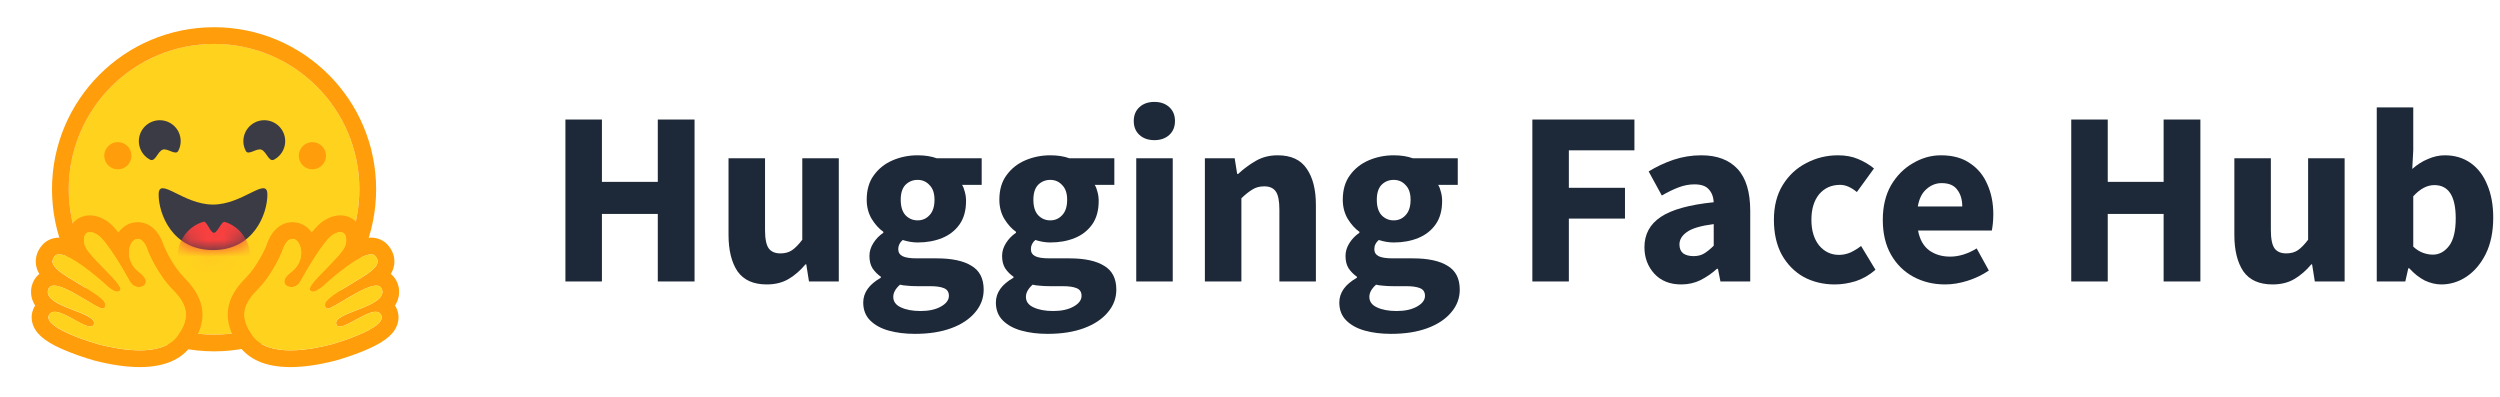 <svg width="151" height="24" viewBox="0 0 151 24" fill="none" xmlns="http://www.w3.org/2000/svg">
<g clip-path="url(#clip0_8587_60397)">
<g clip-path="url(#clip1_8587_60397)">
<path d="M12.927 20.206C17.775 20.206 21.705 16.276 21.705 11.428C21.705 6.58 17.775 2.65 12.927 2.65C8.079 2.65 4.148 6.58 4.148 11.428C4.148 16.276 8.079 20.206 12.927 20.206Z" fill="#FFD21E"/>
<path d="M21.707 11.433C21.707 6.585 17.777 2.654 12.929 2.654C8.081 2.654 4.151 6.585 4.151 11.433C4.151 16.281 8.081 20.211 12.929 20.211C17.777 20.211 21.707 16.281 21.707 11.433ZM3.141 11.433C3.141 6.026 7.523 1.644 12.929 1.644C18.335 1.644 22.718 6.026 22.718 11.433C22.718 16.839 18.335 21.221 12.929 21.221C7.523 21.221 3.141 16.839 3.141 11.433Z" fill="#FF9D0B"/>
<path d="M15.78 9.037C16.102 9.151 16.23 9.813 16.555 9.64C17.171 9.312 17.405 8.547 17.078 7.931C16.75 7.316 15.986 7.082 15.37 7.409C14.754 7.737 14.52 8.501 14.847 9.117C15.002 9.408 15.492 8.935 15.78 9.037Z" fill="#3A3B45"/>
<path d="M9.832 9.037C9.51 9.151 9.382 9.813 9.057 9.64C8.441 9.312 8.207 8.547 8.535 7.931C8.862 7.316 9.627 7.082 10.243 7.409C10.859 7.737 11.093 8.501 10.765 9.117C10.611 9.408 10.12 8.935 9.832 9.037Z" fill="#3A3B45"/>
<path d="M12.866 15.104C15.349 15.104 16.15 12.891 16.15 11.754C16.15 11.163 15.753 11.349 15.117 11.664C14.529 11.955 13.737 12.356 12.866 12.356C11.052 12.356 9.582 10.617 9.582 11.754C9.582 12.891 10.383 15.104 12.866 15.104Z" fill="#3A3B45"/>
<mask id="mask0_8587_60397" style="mask-type:alpha" maskUnits="userSpaceOnUse" x="9" y="11" width="8" height="5">
<path d="M12.854 15.101C15.337 15.101 16.138 12.887 16.138 11.75C16.138 11.159 15.741 11.345 15.105 11.66C14.517 11.951 13.725 12.352 12.854 12.352C11.041 12.352 9.57 10.613 9.57 11.75C9.57 12.887 10.371 15.101 12.854 15.101Z" fill="white"/>
</mask>
<g mask="url(#mask0_8587_60397)">
<path d="M12.918 17.682C14.127 17.682 15.108 16.702 15.108 15.492C15.108 14.549 14.513 13.746 13.678 13.436C13.648 13.425 13.617 13.414 13.585 13.404C13.375 13.337 13.15 14.061 12.918 14.061C12.7 14.061 12.49 13.332 12.291 13.392C11.386 13.661 10.727 14.499 10.727 15.492C10.727 16.702 11.707 17.682 12.918 17.682Z" fill="#F94040"/>
</g>
<path d="M18.868 10.227C19.321 10.227 19.689 9.86 19.689 9.406C19.689 8.953 19.321 8.585 18.868 8.585C18.414 8.585 18.047 8.953 18.047 9.406C18.047 9.86 18.414 10.227 18.868 10.227Z" fill="#FF9D0B"/>
<path d="M7.118 10.227C7.571 10.227 7.939 9.86 7.939 9.406C7.939 8.953 7.571 8.585 7.118 8.585C6.664 8.585 6.297 8.953 6.297 9.406C6.297 9.86 6.664 10.227 7.118 10.227Z" fill="#FF9D0B"/>
<path d="M5.427 13.009C5.018 13.009 4.653 13.177 4.398 13.482C4.24 13.671 4.075 13.975 4.062 14.43C3.891 14.381 3.726 14.353 3.572 14.353C3.18 14.353 2.826 14.503 2.576 14.776C2.255 15.126 2.112 15.556 2.174 15.986C2.204 16.191 2.272 16.374 2.375 16.544C2.159 16.719 2 16.962 1.923 17.254C1.863 17.483 1.801 17.961 2.123 18.452C2.103 18.484 2.084 18.518 2.066 18.552C1.872 18.919 1.86 19.334 2.031 19.721C2.29 20.306 2.933 20.768 4.182 21.263C4.96 21.571 5.671 21.768 5.677 21.77C6.705 22.037 7.634 22.172 8.439 22.172C9.917 22.172 10.976 21.719 11.585 20.826C12.566 19.388 12.426 18.072 11.157 16.804C10.455 16.102 9.988 15.067 9.891 14.84C9.695 14.168 9.176 13.42 8.315 13.42C8.242 13.42 8.169 13.426 8.096 13.438C7.719 13.497 7.389 13.714 7.153 14.041C6.899 13.725 6.652 13.473 6.428 13.331C6.091 13.117 5.755 13.009 5.427 13.009ZM5.427 14.02C5.556 14.02 5.713 14.074 5.887 14.185C6.426 14.526 7.466 16.314 7.846 17.009C7.974 17.242 8.192 17.34 8.388 17.34C8.778 17.34 9.082 16.953 8.424 16.461C7.434 15.72 7.781 14.51 8.254 14.436C8.274 14.432 8.295 14.431 8.315 14.431C8.744 14.431 8.933 15.171 8.933 15.171C8.933 15.171 9.489 16.565 10.443 17.518C11.396 18.472 11.446 19.237 10.751 20.257C10.276 20.952 9.369 21.162 8.439 21.162C7.474 21.162 6.485 20.936 5.931 20.792C5.903 20.785 2.533 19.833 2.96 19.023C3.031 18.886 3.15 18.832 3.298 18.832C3.9 18.832 4.993 19.727 5.463 19.727C5.568 19.727 5.642 19.682 5.673 19.573C5.873 18.854 2.627 18.552 2.901 17.511C2.949 17.327 3.08 17.252 3.264 17.252C4.058 17.252 5.84 18.649 6.214 18.649C6.243 18.649 6.263 18.641 6.274 18.623C6.461 18.321 6.359 18.11 5.039 17.312C3.72 16.513 2.794 16.033 3.321 15.459C3.381 15.393 3.467 15.364 3.572 15.364C4.373 15.364 6.265 17.086 6.265 17.086C6.265 17.086 6.776 17.617 7.085 17.617C7.156 17.617 7.216 17.59 7.257 17.52C7.476 17.151 5.223 15.443 5.096 14.739C5.01 14.261 5.156 14.02 5.427 14.02Z" fill="#FF9D0B"/>
<path d="M10.757 20.254C11.452 19.234 11.403 18.469 10.449 17.516C9.495 16.563 8.94 15.168 8.94 15.168C8.94 15.168 8.732 14.358 8.26 14.433C7.788 14.508 7.441 15.718 8.43 16.458C9.42 17.198 8.233 17.701 7.853 17.006C7.472 16.311 6.432 14.524 5.893 14.182C5.355 13.84 4.975 14.032 5.102 14.736C5.229 15.441 7.483 17.148 7.264 17.518C7.044 17.887 6.272 17.084 6.272 17.084C6.272 17.084 3.854 14.883 3.327 15.457C2.801 16.03 3.726 16.511 5.046 17.309C6.365 18.108 6.468 18.319 6.281 18.621C6.093 18.923 3.181 16.467 2.907 17.508C2.634 18.549 5.879 18.851 5.679 19.57C5.479 20.289 3.393 18.21 2.966 19.02C2.539 19.83 5.91 20.782 5.937 20.79C7.026 21.072 9.791 21.67 10.757 20.254Z" fill="#FFD21E"/>
<path d="M20.555 13.009C20.964 13.009 21.329 13.177 21.584 13.482C21.742 13.671 21.907 13.975 21.92 14.43C22.091 14.381 22.256 14.353 22.411 14.353C22.802 14.353 23.156 14.503 23.406 14.776C23.727 15.126 23.87 15.556 23.808 15.986C23.778 16.191 23.71 16.374 23.607 16.544C23.823 16.719 23.982 16.962 24.059 17.254C24.119 17.483 24.181 17.961 23.859 18.452C23.879 18.484 23.898 18.518 23.916 18.552C24.11 18.919 24.122 19.334 23.951 19.721C23.693 20.306 23.049 20.768 21.8 21.263C21.023 21.571 20.311 21.768 20.305 21.77C19.277 22.037 18.348 22.172 17.544 22.172C16.065 22.172 15.006 21.719 14.397 20.826C13.416 19.388 13.556 18.072 14.825 16.804C15.527 16.102 15.994 15.067 16.091 14.84C16.288 14.168 16.806 13.42 17.668 13.42C17.74 13.42 17.814 13.426 17.886 13.438C18.263 13.497 18.593 13.714 18.829 14.041C19.083 13.725 19.33 13.473 19.554 13.331C19.891 13.117 20.227 13.009 20.555 13.009ZM20.555 14.02C20.426 14.02 20.269 14.074 20.095 14.185C19.556 14.526 18.517 16.314 18.136 17.009C18.008 17.242 17.79 17.34 17.594 17.34C17.204 17.34 16.9 16.953 17.558 16.461C18.548 15.72 18.201 14.51 17.728 14.436C17.708 14.432 17.687 14.431 17.668 14.431C17.238 14.431 17.049 15.171 17.049 15.171C17.049 15.171 16.493 16.565 15.54 17.518C14.586 18.472 14.536 19.237 15.232 20.257C15.706 20.952 16.613 21.162 17.544 21.162C18.508 21.162 19.497 20.936 20.051 20.792C20.079 20.785 23.449 19.833 23.022 19.023C22.951 18.886 22.832 18.832 22.684 18.832C22.082 18.832 20.989 19.727 20.519 19.727C20.414 19.727 20.34 19.682 20.309 19.573C20.109 18.854 23.355 18.552 23.081 17.511C23.033 17.327 22.902 17.252 22.718 17.252C21.924 17.252 20.142 18.649 19.768 18.649C19.739 18.649 19.719 18.641 19.708 18.623C19.521 18.321 19.623 18.11 20.943 17.312C22.262 16.513 23.188 16.033 22.661 15.459C22.601 15.393 22.515 15.364 22.411 15.364C21.61 15.364 19.717 17.086 19.717 17.086C19.717 17.086 19.206 17.617 18.897 17.617C18.826 17.617 18.766 17.59 18.725 17.52C18.506 17.151 20.759 15.443 20.886 14.739C20.972 14.261 20.826 14.02 20.555 14.02Z" fill="#FF9D0B"/>
<path d="M15.233 20.254C14.538 19.234 14.588 18.469 15.541 17.516C16.495 16.563 17.05 15.168 17.05 15.168C17.05 15.168 17.258 14.358 17.73 14.433C18.203 14.508 18.549 15.718 17.56 16.458C16.57 17.198 17.757 17.701 18.138 17.006C18.518 16.311 19.558 14.524 20.097 14.182C20.636 13.84 21.015 14.032 20.888 14.736C20.761 15.441 18.508 17.148 18.727 17.518C18.946 17.887 19.719 17.084 19.719 17.084C19.719 17.084 22.137 14.883 22.663 15.457C23.19 16.03 22.264 16.511 20.945 17.309C19.625 18.108 19.523 18.319 19.71 18.621C19.897 18.923 22.81 16.467 23.083 17.508C23.357 18.549 20.111 18.851 20.311 19.57C20.512 20.289 22.598 18.21 23.024 19.02C23.451 19.83 20.081 20.782 20.053 20.79C18.965 21.072 16.199 21.67 15.233 20.254Z" fill="#FFD21E"/>
</g>
<path d="M34.151 17V7.22H36.356V10.985H39.731V7.22H41.951V17H39.731V12.92H36.356V17H34.151Z" fill="#1D2939"/>
<path d="M46.313 17.18C45.503 17.18 44.913 16.915 44.543 16.385C44.183 15.845 44.003 15.11 44.003 14.18V9.56H46.208V13.895C46.208 14.425 46.283 14.795 46.433 15.005C46.583 15.205 46.818 15.305 47.138 15.305C47.418 15.305 47.653 15.24 47.843 15.11C48.033 14.98 48.238 14.77 48.458 14.48V9.56H50.663V17H48.863L48.698 15.965H48.653C48.343 16.335 48.003 16.63 47.633 16.85C47.263 17.07 46.823 17.18 46.313 17.18Z" fill="#1D2939"/>
<path d="M55.259 20.165C54.679 20.165 54.154 20.1 53.684 19.97C53.214 19.84 52.839 19.635 52.559 19.355C52.279 19.075 52.139 18.715 52.139 18.275C52.139 17.675 52.494 17.175 53.204 16.775V16.715C53.014 16.585 52.849 16.42 52.709 16.22C52.579 16.02 52.514 15.765 52.514 15.455C52.514 15.185 52.594 14.925 52.754 14.675C52.914 14.425 53.114 14.22 53.354 14.06V14C53.094 13.82 52.859 13.56 52.649 13.22C52.449 12.88 52.349 12.495 52.349 12.065C52.349 11.465 52.494 10.97 52.784 10.58C53.074 10.18 53.454 9.88 53.924 9.68C54.394 9.48 54.894 9.38 55.424 9.38C55.864 9.38 56.249 9.44 56.579 9.56H59.294V11.165H58.109C58.179 11.275 58.234 11.415 58.274 11.585C58.324 11.755 58.349 11.94 58.349 12.14C58.349 12.71 58.219 13.18 57.959 13.55C57.699 13.92 57.349 14.195 56.909 14.375C56.469 14.555 55.974 14.645 55.424 14.645C55.134 14.645 54.834 14.595 54.524 14.495C54.344 14.645 54.254 14.83 54.254 15.05C54.254 15.24 54.339 15.38 54.509 15.47C54.679 15.56 54.969 15.605 55.379 15.605H56.579C57.499 15.605 58.199 15.755 58.679 16.055C59.169 16.345 59.414 16.825 59.414 17.495C59.414 18.005 59.244 18.46 58.904 18.86C58.564 19.27 58.084 19.59 57.464 19.82C56.844 20.05 56.109 20.165 55.259 20.165ZM55.424 13.31C55.714 13.31 55.954 13.205 56.144 12.995C56.344 12.785 56.444 12.475 56.444 12.065C56.444 11.675 56.344 11.38 56.144 11.18C55.954 10.97 55.714 10.865 55.424 10.865C55.134 10.865 54.889 10.965 54.689 11.165C54.499 11.365 54.404 11.665 54.404 12.065C54.404 12.475 54.499 12.785 54.689 12.995C54.889 13.205 55.134 13.31 55.424 13.31ZM55.604 18.785C56.104 18.785 56.514 18.695 56.834 18.515C57.154 18.335 57.314 18.12 57.314 17.87C57.314 17.64 57.214 17.485 57.014 17.405C56.824 17.325 56.544 17.285 56.174 17.285H55.409C55.159 17.285 54.949 17.275 54.779 17.255C54.619 17.245 54.479 17.225 54.359 17.195C54.089 17.435 53.954 17.68 53.954 17.93C53.954 18.21 54.104 18.42 54.404 18.56C54.714 18.71 55.114 18.785 55.604 18.785Z" fill="#1D2939"/>
<path d="M63.271 20.165C62.691 20.165 62.166 20.1 61.696 19.97C61.226 19.84 60.851 19.635 60.571 19.355C60.291 19.075 60.151 18.715 60.151 18.275C60.151 17.675 60.506 17.175 61.216 16.775V16.715C61.026 16.585 60.861 16.42 60.721 16.22C60.591 16.02 60.526 15.765 60.526 15.455C60.526 15.185 60.606 14.925 60.766 14.675C60.926 14.425 61.126 14.22 61.366 14.06V14C61.106 13.82 60.871 13.56 60.661 13.22C60.461 12.88 60.361 12.495 60.361 12.065C60.361 11.465 60.506 10.97 60.796 10.58C61.086 10.18 61.466 9.88 61.936 9.68C62.406 9.48 62.906 9.38 63.436 9.38C63.876 9.38 64.261 9.44 64.591 9.56H67.306V11.165H66.121C66.191 11.275 66.246 11.415 66.286 11.585C66.336 11.755 66.361 11.94 66.361 12.14C66.361 12.71 66.231 13.18 65.971 13.55C65.711 13.92 65.361 14.195 64.921 14.375C64.481 14.555 63.986 14.645 63.436 14.645C63.146 14.645 62.846 14.595 62.536 14.495C62.356 14.645 62.266 14.83 62.266 15.05C62.266 15.24 62.351 15.38 62.521 15.47C62.691 15.56 62.981 15.605 63.391 15.605H64.591C65.511 15.605 66.211 15.755 66.691 16.055C67.181 16.345 67.426 16.825 67.426 17.495C67.426 18.005 67.256 18.46 66.916 18.86C66.576 19.27 66.096 19.59 65.476 19.82C64.856 20.05 64.121 20.165 63.271 20.165ZM63.436 13.31C63.726 13.31 63.966 13.205 64.156 12.995C64.356 12.785 64.456 12.475 64.456 12.065C64.456 11.675 64.356 11.38 64.156 11.18C63.966 10.97 63.726 10.865 63.436 10.865C63.146 10.865 62.901 10.965 62.701 11.165C62.511 11.365 62.416 11.665 62.416 12.065C62.416 12.475 62.511 12.785 62.701 12.995C62.901 13.205 63.146 13.31 63.436 13.31ZM63.616 18.785C64.116 18.785 64.526 18.695 64.846 18.515C65.166 18.335 65.326 18.12 65.326 17.87C65.326 17.64 65.226 17.485 65.026 17.405C64.836 17.325 64.556 17.285 64.186 17.285H63.421C63.171 17.285 62.961 17.275 62.791 17.255C62.631 17.245 62.491 17.225 62.371 17.195C62.101 17.435 61.966 17.68 61.966 17.93C61.966 18.21 62.116 18.42 62.416 18.56C62.726 18.71 63.126 18.785 63.616 18.785Z" fill="#1D2939"/>
<path d="M68.629 17V9.56H70.834V17H68.629ZM69.724 8.465C69.354 8.465 69.054 8.36 68.824 8.15C68.594 7.94 68.479 7.66 68.479 7.31C68.479 6.96 68.594 6.68 68.824 6.47C69.054 6.26 69.354 6.155 69.724 6.155C70.094 6.155 70.394 6.26 70.624 6.47C70.854 6.68 70.969 6.96 70.969 7.31C70.969 7.66 70.854 7.94 70.624 8.15C70.394 8.36 70.094 8.465 69.724 8.465Z" fill="#1D2939"/>
<path d="M72.775 17V9.56H74.575L74.725 10.505H74.785C75.105 10.205 75.455 9.945 75.835 9.725C76.225 9.495 76.67 9.38 77.17 9.38C77.98 9.38 78.565 9.65 78.925 10.19C79.295 10.72 79.48 11.45 79.48 12.38V17H77.275V12.665C77.275 12.125 77.2 11.755 77.05 11.555C76.91 11.355 76.68 11.255 76.36 11.255C76.08 11.255 75.84 11.32 75.64 11.45C75.44 11.57 75.22 11.745 74.98 11.975V17H72.775Z" fill="#1D2939"/>
<path d="M84.014 20.165C83.434 20.165 82.909 20.1 82.439 19.97C81.969 19.84 81.594 19.635 81.314 19.355C81.034 19.075 80.894 18.715 80.894 18.275C80.894 17.675 81.249 17.175 81.959 16.775V16.715C81.769 16.585 81.604 16.42 81.464 16.22C81.334 16.02 81.269 15.765 81.269 15.455C81.269 15.185 81.349 14.925 81.509 14.675C81.669 14.425 81.869 14.22 82.109 14.06V14C81.849 13.82 81.614 13.56 81.404 13.22C81.204 12.88 81.104 12.495 81.104 12.065C81.104 11.465 81.249 10.97 81.539 10.58C81.829 10.18 82.209 9.88 82.679 9.68C83.149 9.48 83.649 9.38 84.179 9.38C84.619 9.38 85.004 9.44 85.334 9.56H88.049V11.165H86.864C86.934 11.275 86.989 11.415 87.029 11.585C87.079 11.755 87.104 11.94 87.104 12.14C87.104 12.71 86.974 13.18 86.714 13.55C86.454 13.92 86.104 14.195 85.664 14.375C85.224 14.555 84.729 14.645 84.179 14.645C83.889 14.645 83.589 14.595 83.279 14.495C83.099 14.645 83.009 14.83 83.009 15.05C83.009 15.24 83.094 15.38 83.264 15.47C83.434 15.56 83.724 15.605 84.134 15.605H85.334C86.254 15.605 86.954 15.755 87.434 16.055C87.924 16.345 88.169 16.825 88.169 17.495C88.169 18.005 87.999 18.46 87.659 18.86C87.319 19.27 86.839 19.59 86.219 19.82C85.599 20.05 84.864 20.165 84.014 20.165ZM84.179 13.31C84.469 13.31 84.709 13.205 84.899 12.995C85.099 12.785 85.199 12.475 85.199 12.065C85.199 11.675 85.099 11.38 84.899 11.18C84.709 10.97 84.469 10.865 84.179 10.865C83.889 10.865 83.644 10.965 83.444 11.165C83.254 11.365 83.159 11.665 83.159 12.065C83.159 12.475 83.254 12.785 83.444 12.995C83.644 13.205 83.889 13.31 84.179 13.31ZM84.359 18.785C84.859 18.785 85.269 18.695 85.589 18.515C85.909 18.335 86.069 18.12 86.069 17.87C86.069 17.64 85.969 17.485 85.769 17.405C85.579 17.325 85.299 17.285 84.929 17.285H84.164C83.914 17.285 83.704 17.275 83.534 17.255C83.374 17.245 83.234 17.225 83.114 17.195C82.844 17.435 82.709 17.68 82.709 17.93C82.709 18.21 82.859 18.42 83.159 18.56C83.469 18.71 83.869 18.785 84.359 18.785Z" fill="#1D2939"/>
<path d="M92.554 17V7.22H98.719V9.08H94.759V11.345H98.149V13.205H94.759V17H92.554Z" fill="#1D2939"/>
<path d="M101.544 17.18C100.864 17.18 100.324 16.965 99.924 16.535C99.524 16.095 99.324 15.56 99.324 14.93C99.324 14.15 99.654 13.54 100.314 13.1C100.974 12.66 102.039 12.365 103.509 12.215C103.489 11.885 103.389 11.625 103.209 11.435C103.039 11.235 102.749 11.135 102.339 11.135C102.029 11.135 101.714 11.195 101.394 11.315C101.074 11.435 100.734 11.6 100.374 11.81L99.579 10.355C100.049 10.065 100.549 9.83 101.079 9.65C101.619 9.47 102.179 9.38 102.759 9.38C103.709 9.38 104.439 9.655 104.949 10.205C105.459 10.755 105.714 11.6 105.714 12.74V17H103.914L103.764 16.235H103.704C103.394 16.515 103.059 16.745 102.699 16.925C102.349 17.095 101.964 17.18 101.544 17.18ZM102.294 15.47C102.544 15.47 102.759 15.415 102.939 15.305C103.129 15.185 103.319 15.03 103.509 14.84V13.535C102.729 13.635 102.189 13.795 101.889 14.015C101.589 14.225 101.439 14.475 101.439 14.765C101.439 15.005 101.514 15.185 101.664 15.305C101.824 15.415 102.034 15.47 102.294 15.47Z" fill="#1D2939"/>
<path d="M110.819 17.18C110.129 17.18 109.504 17.03 108.944 16.73C108.394 16.42 107.954 15.975 107.624 15.395C107.304 14.805 107.144 14.1 107.144 13.28C107.144 12.45 107.324 11.745 107.684 11.165C108.044 10.585 108.519 10.145 109.109 9.845C109.699 9.535 110.334 9.38 111.014 9.38C111.474 9.38 111.879 9.455 112.229 9.605C112.589 9.755 112.909 9.945 113.189 10.175L112.154 11.6C111.804 11.31 111.469 11.165 111.149 11.165C110.619 11.165 110.194 11.355 109.874 11.735C109.564 12.115 109.409 12.63 109.409 13.28C109.409 13.92 109.564 14.435 109.874 14.825C110.194 15.205 110.594 15.395 111.074 15.395C111.314 15.395 111.549 15.345 111.779 15.245C112.009 15.135 112.219 15.005 112.409 14.855L113.279 16.295C112.909 16.615 112.509 16.845 112.079 16.985C111.649 17.115 111.229 17.18 110.819 17.18Z" fill="#1D2939"/>
<path d="M117.486 17.18C116.776 17.18 116.136 17.025 115.566 16.715C114.996 16.405 114.546 15.96 114.216 15.38C113.886 14.8 113.721 14.1 113.721 13.28C113.721 12.47 113.886 11.775 114.216 11.195C114.556 10.615 114.996 10.17 115.536 9.86C116.076 9.54 116.641 9.38 117.231 9.38C117.941 9.38 118.526 9.54 118.986 9.86C119.456 10.17 119.806 10.595 120.036 11.135C120.276 11.665 120.396 12.27 120.396 12.95C120.396 13.14 120.386 13.33 120.366 13.52C120.346 13.7 120.326 13.835 120.306 13.925H115.851C115.951 14.465 116.176 14.865 116.526 15.125C116.876 15.375 117.296 15.5 117.786 15.5C118.316 15.5 118.851 15.335 119.391 15.005L120.126 16.34C119.746 16.6 119.321 16.805 118.851 16.955C118.381 17.105 117.926 17.18 117.486 17.18ZM115.836 12.47H118.521C118.521 12.06 118.421 11.725 118.221 11.465C118.031 11.195 117.716 11.06 117.276 11.06C116.936 11.06 116.631 11.18 116.361 11.42C116.091 11.65 115.916 12 115.836 12.47Z" fill="#1D2939"/>
<path d="M125.103 17V7.22H127.308V10.985H130.683V7.22H132.903V17H130.683V12.92H127.308V17H125.103Z" fill="#1D2939"/>
<path d="M137.265 17.18C136.455 17.18 135.865 16.915 135.495 16.385C135.135 15.845 134.955 15.11 134.955 14.18V9.56H137.16V13.895C137.16 14.425 137.235 14.795 137.385 15.005C137.535 15.205 137.77 15.305 138.09 15.305C138.37 15.305 138.605 15.24 138.795 15.11C138.985 14.98 139.19 14.77 139.41 14.48V9.56H141.615V17H139.815L139.65 15.965H139.605C139.295 16.335 138.955 16.63 138.585 16.85C138.215 17.07 137.775 17.18 137.265 17.18Z" fill="#1D2939"/>
<path d="M147.456 17.18C147.126 17.18 146.791 17.1 146.451 16.94C146.121 16.77 145.811 16.525 145.521 16.205H145.461L145.281 17H143.556V6.485H145.761V9.065L145.701 10.205C145.991 9.945 146.306 9.745 146.646 9.605C146.986 9.455 147.326 9.38 147.666 9.38C148.266 9.38 148.786 9.535 149.226 9.845C149.666 10.155 150.001 10.595 150.231 11.165C150.471 11.725 150.591 12.385 150.591 13.145C150.591 13.995 150.441 14.725 150.141 15.335C149.841 15.935 149.451 16.395 148.971 16.715C148.501 17.025 147.996 17.18 147.456 17.18ZM146.946 15.38C147.326 15.38 147.651 15.205 147.921 14.855C148.191 14.505 148.326 13.95 148.326 13.19C148.326 11.85 147.896 11.18 147.036 11.18C146.596 11.18 146.171 11.405 145.761 11.855V14.9C145.961 15.08 146.161 15.205 146.361 15.275C146.561 15.345 146.756 15.38 146.946 15.38Z" fill="#1D2939"/>
</g>
<defs>
<clipPath id="clip0_8587_60397">
<rect x="0.998" width="150" height="24" rx="6" fill="white"/>
</clipPath>
<clipPath id="clip1_8587_60397">
<rect width="23.998" height="22.23" fill="white" transform="translate(0.998 0.885)"/>
</clipPath>
</defs>
</svg>
